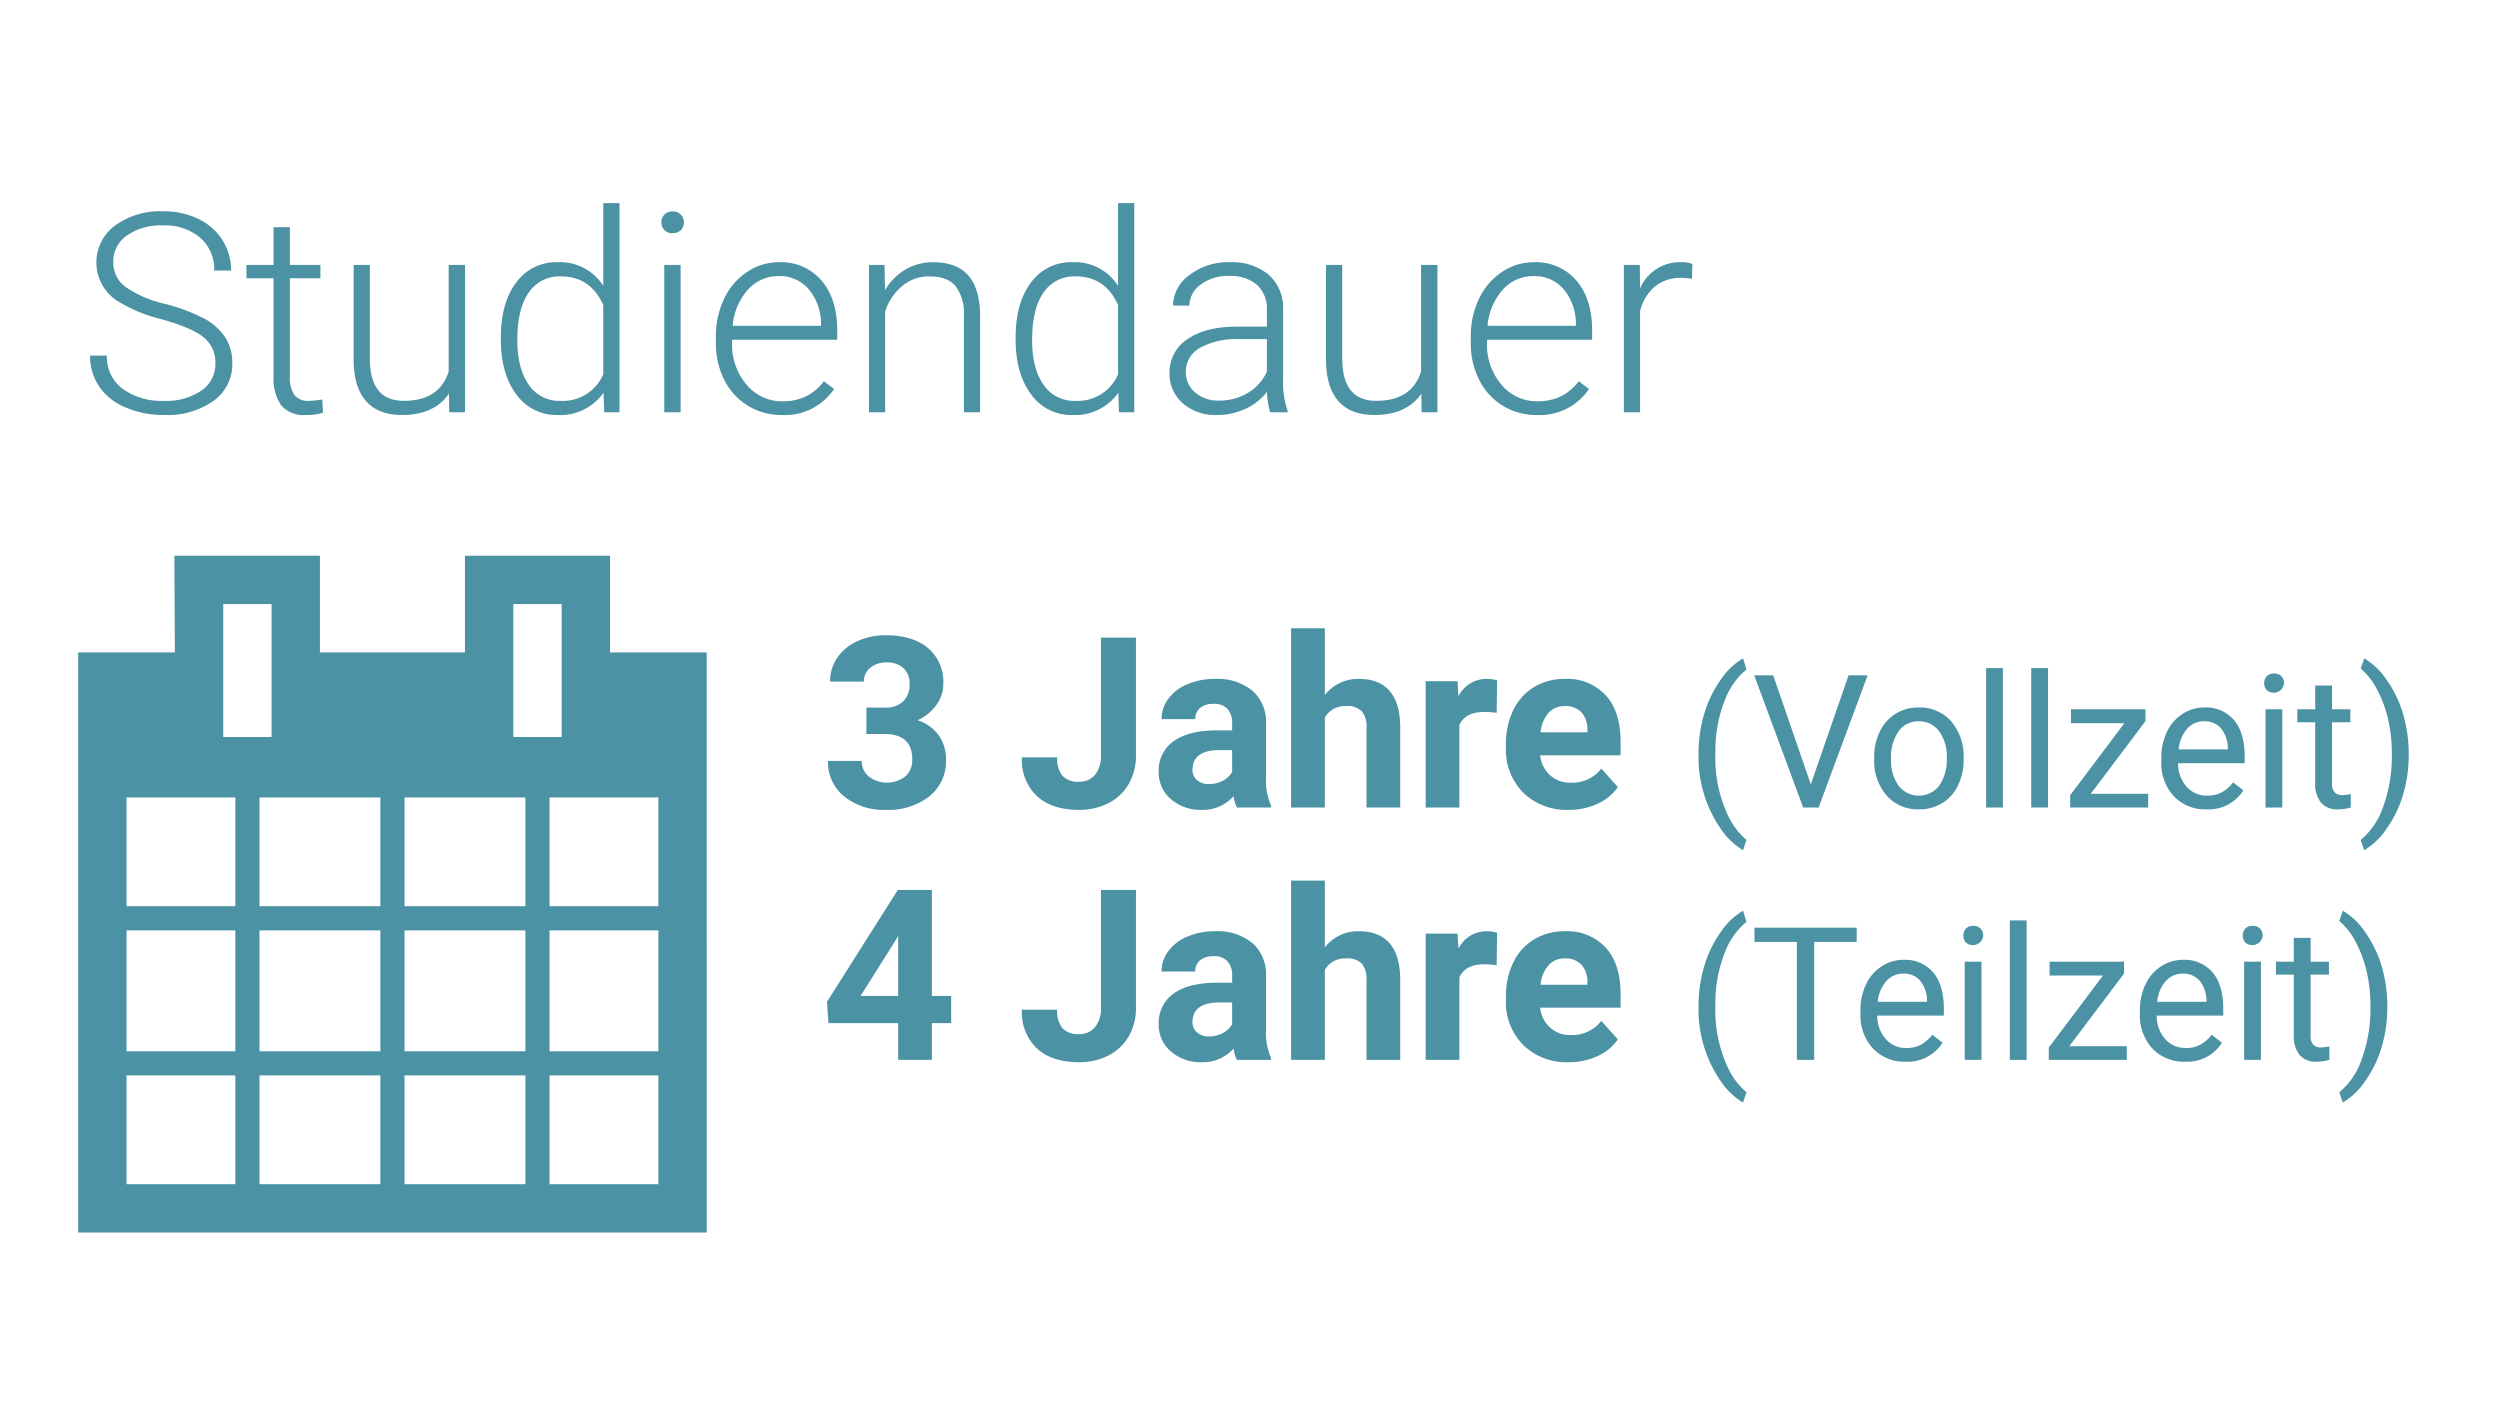 <svg viewBox="0 0 453.543 255.118" xmlns="http://www.w3.org/2000/svg"><g fill="#4b92a4"><path d="m39.077 65.952a5.824 5.824 0 0 0 -2.1-4.731q-2.101-1.742-7.684-3.311a26.926 26.926 0 0 1 -8.153-3.422 8.3 8.3 0 0 1 -.259-13.577 13.952 13.952 0 0 1 8.685-2.582 14.408 14.408 0 0 1 6.412 1.384 10.497 10.497 0 0 1 4.385 3.854 10.124 10.124 0 0 1 1.557 5.509h-3.064a7.558 7.558 0 0 0 -2.52-5.935 9.811 9.811 0 0 0 -6.77-2.243 10.661 10.661 0 0 0 -6.572 1.844 5.752 5.752 0 0 0 -2.446 4.813 5.443 5.443 0 0 0 2.199 4.479 20.374 20.374 0 0 0 7.042 3.057 33.105 33.105 0 0 1 7.338 2.744 10.463 10.463 0 0 1 3.756 3.397 8.502 8.502 0 0 1 1.26 4.669 8.132 8.132 0 0 1 -3.397 6.819 14.471 14.471 0 0 1 -8.957 2.569 17.556 17.556 0 0 1 -6.979-1.359 10.66 10.66 0 0 1 -4.818-3.805 9.82 9.82 0 0 1 -1.643-5.609h3.039a7.18 7.18 0 0 0 2.841 6.004 12.022 12.022 0 0 0 7.56 2.199 11.207 11.207 0 0 0 6.745-1.853 5.794 5.794 0 0 0 2.545-4.917z"/><path d="m52.591 41.22v6.844h5.535v2.421h-5.535v17.834a5.581 5.581 0 0 0 .803 3.314 3.112 3.112 0 0 0 2.681 1.088 18.421 18.421 0 0 0 2.396-.247l.124 2.4a9.681 9.681 0 0 1 -3.163.416 5.273 5.273 0 0 1 -4.422-1.767 8.312 8.312 0 0 1 -1.384-5.201v-17.838h-4.916v-2.421h4.917v-6.844z"/><path d="m81.449 71.412q-2.668 3.879-8.524 3.879-4.274 0-6.498-2.483-2.224-2.484-2.273-7.351v-17.393h2.94v17.023q0 7.635 6.177 7.635 6.423 0 8.128-5.312v-19.346h2.965v26.733h-2.866z"/><path d="m90.863 61.183q0-6.226 2.779-9.92a8.947 8.947 0 0 1 7.548-3.693 9.297 9.297 0 0 1 8.252 4.274v-14.998h2.94v37.95h-2.767l-.124-3.558a9.548 9.548 0 0 1 -8.351 4.052 8.913 8.913 0 0 1 -7.449-3.718q-2.829-3.719-2.829-10.043zm2.989.519q0 5.114 2.051 8.067a6.633 6.633 0 0 0 5.782 2.953 7.958 7.958 0 0 0 7.758-4.818v-12.551q-2.298-5.213-7.708-5.213a6.712 6.712 0 0 0 -5.806 2.928q-2.076 2.928-2.076 8.635z"/><path d="m119.992 40.343a1.979 1.979 0 0 1 .544-1.412 1.938 1.938 0 0 1 1.482-.577 1.981 1.981 0 0 1 1.495.577 1.957 1.957 0 0 1 .556 1.412 1.916 1.916 0 0 1 -.556 1.399 2.001 2.001 0 0 1 -1.495.565 1.958 1.958 0 0 1 -1.482-.565 1.938 1.938 0 0 1 -.544-1.399zm3.484 34.454h-2.965v-26.733h2.965z"/><path d="m141.858 75.291a11.6 11.6 0 0 1 -6.165-1.68 11.445 11.445 0 0 1 -4.287-4.682 14.591 14.591 0 0 1 -1.532-6.732v-1.062a15.73 15.73 0 0 1 1.495-6.942 11.893 11.893 0 0 1 4.163-4.855 10.271 10.271 0 0 1 5.782-1.767 9.654 9.654 0 0 1 7.721 3.323q2.854 3.324 2.854 9.08v1.655h-19.074v.568a11.191 11.191 0 0 0 2.607 7.573 8.291 8.291 0 0 0 6.56 3.026 9.626 9.626 0 0 0 4.188-.865 9.283 9.283 0 0 0 3.298-2.767l1.853 1.408a10.786 10.786 0 0 1 -9.463 4.719zm-.543-25.201a7.392 7.392 0 0 0 -5.621 2.446 11.3 11.3 0 0 0 -2.779 6.572h16.035v-.321a9.813 9.813 0 0 0 -2.199-6.275 6.815 6.815 0 0 0 -5.436-2.421z"/><path d="m160.462 48.064.099 4.571a10.618 10.618 0 0 1 3.756-3.768 9.757 9.757 0 0 1 4.966-1.297q4.299 0 6.399 2.421 2.099 2.421 2.125 7.264v17.542h-2.94v-17.567a8.168 8.168 0 0 0 -1.52-5.336q-1.495-1.754-4.781-1.754a7.479 7.479 0 0 0 -4.855 1.717 10.062 10.062 0 0 0 -3.125 4.632v18.308h-2.94v-26.733z"/><path d="m184.255 61.183q0-6.226 2.779-9.92a8.947 8.947 0 0 1 7.548-3.693 9.297 9.297 0 0 1 8.252 4.274v-14.998h2.94v37.95h-2.767l-.124-3.558a9.548 9.548 0 0 1 -8.351 4.052 8.912 8.912 0 0 1 -7.449-3.718q-2.829-3.719-2.829-10.043zm2.989.519q0 5.114 2.051 8.067a6.633 6.633 0 0 0 5.782 2.953 7.958 7.958 0 0 0 7.758-4.818v-12.551q-2.298-5.213-7.708-5.213a6.712 6.712 0 0 0 -5.806 2.928q-2.076 2.928-2.076 8.635z"/><path d="m230.432 74.797a13.973 13.973 0 0 1 -.568-3.731 10.305 10.305 0 0 1 -3.966 3.125 12.146 12.146 0 0 1 -5.102 1.1 8.96 8.96 0 0 1 -6.238-2.149 7.001 7.001 0 0 1 -2.384-5.436 7.155 7.155 0 0 1 3.249-6.177q3.248-2.273 9.055-2.273h5.361v-3.039a5.857 5.857 0 0 0 -1.767-4.509 7.303 7.303 0 0 0 -5.151-1.643 8.06 8.06 0 0 0 -5.114 1.582 4.697 4.697 0 0 0 -2.026 3.805l-2.965-.024a6.876 6.876 0 0 1 2.965-5.522 11.418 11.418 0 0 1 7.289-2.334 10.413 10.413 0 0 1 7.054 2.236 8.023 8.023 0 0 1 2.656 6.239v12.65a15.691 15.691 0 0 0 .815 5.806v.296zm-9.29-2.125a9.928 9.928 0 0 0 5.3-1.433 8.434 8.434 0 0 0 3.397-3.83v-5.88h-5.287a13.249 13.249 0 0 0 -6.918 1.618 4.857 4.857 0 0 0 -2.496 4.312 4.779 4.779 0 0 0 1.668 3.73 6.283 6.283 0 0 0 4.336 1.482z"/><path d="m257.857 71.412q-2.668 3.879-8.524 3.879-4.274 0-6.498-2.483-2.224-2.484-2.273-7.351v-17.393h2.94v17.023q0 7.635 6.177 7.635 6.423 0 8.128-5.312v-19.346h2.965v26.733h-2.866z"/><path d="m278.809 75.291a11.6 11.6 0 0 1 -6.165-1.68 11.446 11.446 0 0 1 -4.287-4.682 14.592 14.592 0 0 1 -1.532-6.732v-1.062a15.73 15.73 0 0 1 1.495-6.942 11.893 11.893 0 0 1 4.163-4.855 10.271 10.271 0 0 1 5.782-1.767 9.654 9.654 0 0 1 7.721 3.323q2.854 3.324 2.854 9.08v1.655h-19.074v.568a11.191 11.191 0 0 0 2.607 7.573 8.291 8.291 0 0 0 6.56 3.026 9.626 9.626 0 0 0 4.188-.865 9.283 9.283 0 0 0 3.298-2.767l1.853 1.408a10.786 10.786 0 0 1 -9.463 4.719zm-.543-25.201a7.392 7.392 0 0 0 -5.621 2.446 11.3 11.3 0 0 0 -2.779 6.572h16.035v-.321a9.813 9.813 0 0 0 -2.199-6.275 6.815 6.815 0 0 0 -5.436-2.421z"/><path d="m306.95 50.584a11.058 11.058 0 0 0 -2.001-.173 7.221 7.221 0 0 0 -4.682 1.544 8.46 8.46 0 0 0 -2.73 4.484v18.357h-2.94v-26.733h2.891l.049 4.25a7.862 7.862 0 0 1 7.536-4.744 4.867 4.867 0 0 1 1.952.321z"/><path d="m157.182 128.372h3.261a4.597 4.597 0 0 0 3.452-1.165 4.269 4.269 0 0 0 1.122-3.092 3.773 3.773 0 0 0 -1.112-2.901 4.308 4.308 0 0 0 -3.06-1.038 4.514 4.514 0 0 0 -2.943.964 3.08 3.08 0 0 0 -1.186 2.509h-6.121a7.528 7.528 0 0 1 1.303-4.331 8.672 8.672 0 0 1 3.643-2.997 12.152 12.152 0 0 1 5.157-1.08q4.892 0 7.666 2.34a7.985 7.985 0 0 1 2.774 6.449 6.49 6.49 0 0 1 -1.292 3.896 8.389 8.389 0 0 1 -3.388 2.732 7.662 7.662 0 0 1 3.886 2.796 7.581 7.581 0 0 1 1.281 4.404 8.115 8.115 0 0 1 -2.997 6.586 12.047 12.047 0 0 1 -7.931 2.479 11.421 11.421 0 0 1 -7.55-2.436 7.953 7.953 0 0 1 -2.933-6.438h6.12a3.544 3.544 0 0 0 1.302 2.838 5.433 5.433 0 0 0 6.629-.053 3.985 3.985 0 0 0 1.239-3.061q0-4.616-5.083-4.616h-3.24z"/><path d="m199.728 115.666h6.354v21.347a10.207 10.207 0 0 1 -1.303 5.199 8.84 8.84 0 0 1 -3.674 3.483 11.484 11.484 0 0 1 -5.358 1.229q-4.892 0-7.624-2.488a9.042 9.042 0 0 1 -2.732-7.042h6.396a4.956 4.956 0 0 0 .953 3.346 3.81 3.81 0 0 0 3.007 1.08 3.639 3.639 0 0 0 2.901-1.249 5.277 5.277 0 0 0 1.08-3.558z"/><path d="m224.399 146.5a6.798 6.798 0 0 1 -.614-2.055 7.404 7.404 0 0 1 -5.781 2.479 8.135 8.135 0 0 1 -5.58-1.948 6.265 6.265 0 0 1 -2.213-4.913 6.476 6.476 0 0 1 2.7-5.591q2.7-1.948 7.804-1.97h2.817v-1.313a3.777 3.777 0 0 0 -.815-2.541 3.208 3.208 0 0 0 -2.573-.953 3.646 3.646 0 0 0 -2.425.741 2.518 2.518 0 0 0 -.878 2.033h-6.121a6.146 6.146 0 0 1 1.229-3.685 8.115 8.115 0 0 1 3.473-2.658 12.659 12.659 0 0 1 5.04-.963 9.999 9.999 0 0 1 6.724 2.128 7.444 7.444 0 0 1 2.489 5.982v9.933a10.942 10.942 0 0 0 .911 4.934v.36zm-5.062-4.257a5.272 5.272 0 0 0 2.499-.604 3.963 3.963 0 0 0 1.694-1.62v-3.938h-2.287q-4.596 0-4.892 3.176l-.021.36a2.449 2.449 0 0 0 .805 1.885 3.125 3.125 0 0 0 2.202.741z"/><path d="m240.346 126.085a7.639 7.639 0 0 1 6.12-2.922q7.455 0 7.561 8.662v14.676h-6.12v-14.54a4.276 4.276 0 0 0 -.847-2.919 3.629 3.629 0 0 0 -2.817-.944 4.164 4.164 0 0 0 -3.896 2.08v16.323h-6.12v-32.529h6.12z"/><path d="m271.519 129.325a16.725 16.725 0 0 0 -2.203-.169q-3.473 0-4.553 2.351v14.993h-6.121v-22.914h5.782l.169 2.732a5.67 5.67 0 0 1 5.104-3.155 6.414 6.414 0 0 1 1.906.275z"/><path d="m284.576 146.924a11.246 11.246 0 0 1 -8.206-3.092 10.991 10.991 0 0 1 -3.166-8.238v-.593a13.844 13.844 0 0 1 1.334-6.173 9.795 9.795 0 0 1 3.78-4.193 10.613 10.613 0 0 1 5.58-1.472 9.511 9.511 0 0 1 7.402 2.965q2.7 2.965 2.7 8.408v2.498h-14.591a5.683 5.683 0 0 0 1.789 3.601 5.412 5.412 0 0 0 3.78 1.355 6.607 6.607 0 0 0 5.527-2.562l3.007 3.367a9.195 9.195 0 0 1 -3.727 3.039 12.238 12.238 0 0 1 -5.21 1.091zm-.699-18.827a3.825 3.825 0 0 0 -2.954 1.233 6.386 6.386 0 0 0 -1.451 3.531h8.513v-.489a4.561 4.561 0 0 0 -1.101-3.159 3.949 3.949 0 0 0 -3.007-1.116z"/><path d="m308.144 136.766a25.459 25.459 0 0 1 .996-7.148 20.785 20.785 0 0 1 2.973-6.227 12.655 12.655 0 0 1 4.102-3.953l.626 2.01a13.113 13.113 0 0 0 -3.945 5.633 24.419 24.419 0 0 0 -1.688 8.483l-.017 1.399a24.546 24.546 0 0 0 2.323 11.036 13.177 13.177 0 0 0 3.327 4.381l-.626 1.861a13.043 13.043 0 0 1 -4.184-4.085 22.89 22.89 0 0 1 -3.887-13.391z"/><path d="m328.509 142.3 6.852-19.782h3.459l-8.895 23.982h-2.8l-8.878-23.982h3.442z"/><path d="m340.006 137.424a10.522 10.522 0 0 1 1.029-4.71 7.687 7.687 0 0 1 2.866-3.229 7.808 7.808 0 0 1 4.192-1.136 7.513 7.513 0 0 1 5.888 2.521 9.693 9.693 0 0 1 2.249 6.703v.215a10.614 10.614 0 0 1 -.997 4.669 7.57 7.57 0 0 1 -2.85 3.221 7.892 7.892 0 0 1 -4.258 1.152 7.499 7.499 0 0 1 -5.872-2.52 9.65 9.65 0 0 1 -2.248-6.671zm3.063.363a7.621 7.621 0 0 0 1.375 4.76 4.662 4.662 0 0 0 7.371-.024 8.342 8.342 0 0 0 1.367-5.099 7.614 7.614 0 0 0 -1.392-4.752 4.426 4.426 0 0 0 -3.698-1.819 4.376 4.376 0 0 0 -3.64 1.795 8.278 8.278 0 0 0 -1.384 5.14z"/><path d="m363.362 146.5h-3.047v-25.3h3.047z"/><path d="m371.548 146.5h-3.047v-25.3h3.047z"/><path d="m379.29 144.013h10.426v2.487h-14.148v-2.24l9.833-13.062h-9.685v-2.52h13.506v2.158z"/><path d="m400.268 146.829a7.787 7.787 0 0 1 -5.897-2.38 8.835 8.835 0 0 1 -2.273-6.366v-.56a10.699 10.699 0 0 1 1.013-4.736 7.903 7.903 0 0 1 2.833-3.261 7.123 7.123 0 0 1 3.945-1.178 6.675 6.675 0 0 1 5.403 2.289q1.927 2.29 1.927 6.556v1.269h-12.073a6.331 6.331 0 0 0 1.54 4.258 4.839 4.839 0 0 0 3.747 1.622 5.306 5.306 0 0 0 2.734-.658 6.877 6.877 0 0 0 1.96-1.746l1.861 1.449a7.484 7.484 0 0 1 -6.72 3.442zm-.379-15.977a4.065 4.065 0 0 0 -3.097 1.342 6.527 6.527 0 0 0 -1.548 3.764h8.928v-.23a5.807 5.807 0 0 0 -1.252-3.599 3.828 3.828 0 0 0 -3.031-1.276z"/><path d="m410.76 123.951a1.819 1.819 0 0 1 .453-1.252 1.702 1.702 0 0 1 1.342-.51 1.728 1.728 0 0 1 1.351.51 1.8 1.8 0 0 1 .461 1.252 1.887 1.887 0 0 1 -3.154 1.235 1.758 1.758 0 0 1 -.453-1.235zm3.294 22.549h-3.047v-17.822h3.047z"/><path d="m423.064 124.362v4.316h3.327v2.355h-3.327v11.066a2.473 2.473 0 0 0 .445 1.608 1.874 1.874 0 0 0 1.515.535 7.374 7.374 0 0 0 1.45-.197v2.456a8.868 8.868 0 0 1 -2.339.327 3.793 3.793 0 0 1 -3.08-1.235 5.306 5.306 0 0 1 -1.038-3.508v-11.053h-3.245v-2.355h3.245v-4.316z"/><path d="m436.983 136.93a25.469 25.469 0 0 1 -.964 7.042 20.803 20.803 0 0 1 -2.948 6.218 12.92 12.92 0 0 1 -4.159 4.052l-.642-1.861a13.244 13.244 0 0 0 4.077-6.036 26.124 26.124 0 0 0 1.573-9.084v-.527a27.123 27.123 0 0 0 -.725-6.432 21.721 21.721 0 0 0 -2.018-5.329 12.312 12.312 0 0 0 -2.907-3.673l.642-1.861a12.863 12.863 0 0 1 4.143 4.019 20.888 20.888 0 0 1 2.949 6.209 26.09 26.09 0 0 1 .98 7.264z"/><path d="m169.062 180.676h3.495v4.935h-3.495v6.671h-6.12v-6.671h-12.643l-.275-3.854 12.855-20.309h6.184zm-12.939 0h6.819v-10.885l-.402.698z"/><path d="m199.728 161.447h6.354v21.347a10.207 10.207 0 0 1 -1.303 5.199 8.84 8.84 0 0 1 -3.674 3.483 11.484 11.484 0 0 1 -5.358 1.229q-4.892 0-7.624-2.488a9.042 9.042 0 0 1 -2.732-7.042h6.396a4.956 4.956 0 0 0 .953 3.346 3.81 3.81 0 0 0 3.007 1.08 3.639 3.639 0 0 0 2.901-1.249 5.277 5.277 0 0 0 1.08-3.558z"/><path d="m224.399 192.281a6.798 6.798 0 0 1 -.614-2.055 7.404 7.404 0 0 1 -5.781 2.479 8.135 8.135 0 0 1 -5.58-1.948 6.265 6.265 0 0 1 -2.213-4.913 6.476 6.476 0 0 1 2.7-5.591q2.7-1.948 7.804-1.97h2.817v-1.313a3.777 3.777 0 0 0 -.815-2.541 3.206 3.206 0 0 0 -2.573-.953 3.646 3.646 0 0 0 -2.425.741 2.518 2.518 0 0 0 -.878 2.033h-6.121a6.143 6.143 0 0 1 1.229-3.685 8.112 8.112 0 0 1 3.473-2.658 12.651 12.651 0 0 1 5.04-.964 9.999 9.999 0 0 1 6.724 2.129 7.445 7.445 0 0 1 2.489 5.982v9.933a10.942 10.942 0 0 0 .911 4.934v.36zm-5.062-4.257a5.272 5.272 0 0 0 2.499-.604 3.963 3.963 0 0 0 1.694-1.62v-3.938h-2.287q-4.596 0-4.892 3.176l-.021.36a2.449 2.449 0 0 0 .805 1.885 3.125 3.125 0 0 0 2.202.741z"/><path d="m240.346 171.866a7.639 7.639 0 0 1 6.12-2.923q7.455 0 7.561 8.662v14.676h-6.12v-14.54a4.276 4.276 0 0 0 -.847-2.919 3.631 3.631 0 0 0 -2.817-.944 4.163 4.163 0 0 0 -3.896 2.08v16.323h-6.12v-32.528h6.12z"/><path d="m271.519 175.106a16.575 16.575 0 0 0 -2.203-.17q-3.473 0-4.553 2.352v14.993h-6.121v-22.914h5.782l.169 2.732a5.671 5.671 0 0 1 5.104-3.156 6.446 6.446 0 0 1 1.906.275z"/><path d="m284.576 192.705a11.246 11.246 0 0 1 -8.206-3.092 10.991 10.991 0 0 1 -3.166-8.238v-.593a13.848 13.848 0 0 1 1.334-6.174 9.798 9.798 0 0 1 3.78-4.193 10.617 10.617 0 0 1 5.58-1.472 9.511 9.511 0 0 1 7.402 2.965q2.7 2.966 2.7 8.408v2.498h-14.591a5.683 5.683 0 0 0 1.789 3.601 5.412 5.412 0 0 0 3.78 1.355 6.607 6.607 0 0 0 5.527-2.562l3.007 3.367a9.195 9.195 0 0 1 -3.727 3.039 12.238 12.238 0 0 1 -5.21 1.091zm-.699-18.827a3.821 3.821 0 0 0 -2.954 1.234 6.38 6.38 0 0 0 -1.451 3.53h8.513v-.489a4.556 4.556 0 0 0 -1.101-3.158 3.944 3.944 0 0 0 -3.007-1.117z"/><path d="m308.144 182.547a25.459 25.459 0 0 1 .996-7.148 20.784 20.784 0 0 1 2.973-6.227 12.655 12.655 0 0 1 4.102-3.953l.626 2.01a13.11 13.11 0 0 0 -3.945 5.633 24.419 24.419 0 0 0 -1.688 8.483l-.017 1.399a24.546 24.546 0 0 0 2.323 11.036 13.177 13.177 0 0 0 3.327 4.381l-.626 1.861a13.043 13.043 0 0 1 -4.184-4.085 22.89 22.89 0 0 1 -3.887-13.391z"/><path d="m336.837 170.885h-7.709v21.396h-3.146v-21.396h-7.692v-2.586h18.547z"/><path d="m345.693 192.61a7.787 7.787 0 0 1 -5.897-2.38 8.835 8.835 0 0 1 -2.273-6.366v-.56a10.699 10.699 0 0 1 1.013-4.736 7.903 7.903 0 0 1 2.833-3.261 7.123 7.123 0 0 1 3.945-1.178 6.678 6.678 0 0 1 5.403 2.289q1.927 2.29 1.927 6.556v1.269h-12.073a6.331 6.331 0 0 0 1.54 4.258 4.839 4.839 0 0 0 3.747 1.622 5.306 5.306 0 0 0 2.734-.658 6.877 6.877 0 0 0 1.96-1.746l1.861 1.449a7.484 7.484 0 0 1 -6.72 3.442zm-.379-15.977a4.065 4.065 0 0 0 -3.097 1.342 6.527 6.527 0 0 0 -1.548 3.764h8.928v-.23a5.807 5.807 0 0 0 -1.252-3.599 3.828 3.828 0 0 0 -3.031-1.276z"/><path d="m356.186 169.732a1.817 1.817 0 0 1 .453-1.252 1.699 1.699 0 0 1 1.342-.511 1.725 1.725 0 0 1 1.351.511 1.799 1.799 0 0 1 .461 1.252 1.887 1.887 0 0 1 -3.154 1.235 1.759 1.759 0 0 1 -.453-1.235zm3.294 22.549h-3.047v-17.822h3.047z"/><path d="m367.666 192.281h-3.047v-25.3h3.047z"/><path d="m375.408 189.794h10.426v2.487h-14.148v-2.24l9.833-13.062h-9.685v-2.52h13.506v2.158z"/><path d="m396.386 192.61a7.787 7.787 0 0 1 -5.897-2.38 8.835 8.835 0 0 1 -2.273-6.366v-.56a10.699 10.699 0 0 1 1.013-4.736 7.903 7.903 0 0 1 2.833-3.261 7.123 7.123 0 0 1 3.945-1.178 6.678 6.678 0 0 1 5.403 2.289q1.927 2.29 1.927 6.556v1.269h-12.073a6.331 6.331 0 0 0 1.54 4.258 4.839 4.839 0 0 0 3.747 1.622 5.306 5.306 0 0 0 2.734-.658 6.877 6.877 0 0 0 1.96-1.746l1.861 1.449a7.484 7.484 0 0 1 -6.72 3.442zm-.379-15.977a4.065 4.065 0 0 0 -3.097 1.342 6.527 6.527 0 0 0 -1.548 3.764h8.928v-.23a5.807 5.807 0 0 0 -1.252-3.599 3.828 3.828 0 0 0 -3.031-1.276z"/><path d="m406.878 169.732a1.817 1.817 0 0 1 .453-1.252 1.699 1.699 0 0 1 1.342-.511 1.725 1.725 0 0 1 1.351.511 1.799 1.799 0 0 1 .461 1.252 1.887 1.887 0 0 1 -3.154 1.235 1.759 1.759 0 0 1 -.453-1.235zm3.294 22.549h-3.047v-17.822h3.047z"/><path d="m419.183 170.144v4.315h3.327v2.355h-3.327v11.066a2.473 2.473 0 0 0 .445 1.608 1.874 1.874 0 0 0 1.515.535 7.374 7.374 0 0 0 1.45-.197v2.456a8.868 8.868 0 0 1 -2.339.327 3.793 3.793 0 0 1 -3.08-1.235 5.306 5.306 0 0 1 -1.038-3.508v-11.053h-3.245v-2.355h3.245v-4.315z"/><path d="m433.101 182.711a25.469 25.469 0 0 1 -.964 7.042 20.803 20.803 0 0 1 -2.948 6.218 12.92 12.92 0 0 1 -4.159 4.052l-.642-1.861a13.244 13.244 0 0 0 4.077-6.036 26.124 26.124 0 0 0 1.573-9.084v-.527a27.123 27.123 0 0 0 -.725-6.432 21.725 21.725 0 0 0 -2.018-5.329 12.315 12.315 0 0 0 -2.907-3.673l.642-1.861a12.865 12.865 0 0 1 4.143 4.02 20.874 20.874 0 0 1 2.949 6.209 26.09 26.09 0 0 1 .98 7.264z"/><path d="m128.209 223.608h-114.024v-105.253h17.541l-.092-17.541h26.406v17.541h26.312l.002-17.541h26.312v17.541h17.541zm-85.516-78.938h-19.734v19.734h19.734zm0 24.119h-19.734v21.927h19.734zm0 26.312h-19.734v19.734h19.734zm6.578-85.516h-8.771v24.122h8.771zm19.734 35.085h-21.927v19.734h21.927zm0 24.119h-21.927v21.927h21.927zm0 26.312h-21.927v19.734h21.927zm26.314-50.431h-21.927v19.734h21.927zm0 24.119h-21.927v21.927h21.927zm0 26.312h-21.927v19.734h21.927zm6.578-85.516h-8.773v24.122h8.773zm17.541 35.085h-19.734v19.734h19.734zm0 24.119h-19.734v21.927h19.734zm0 26.312h-19.734v19.734h19.734z"/></g></svg>